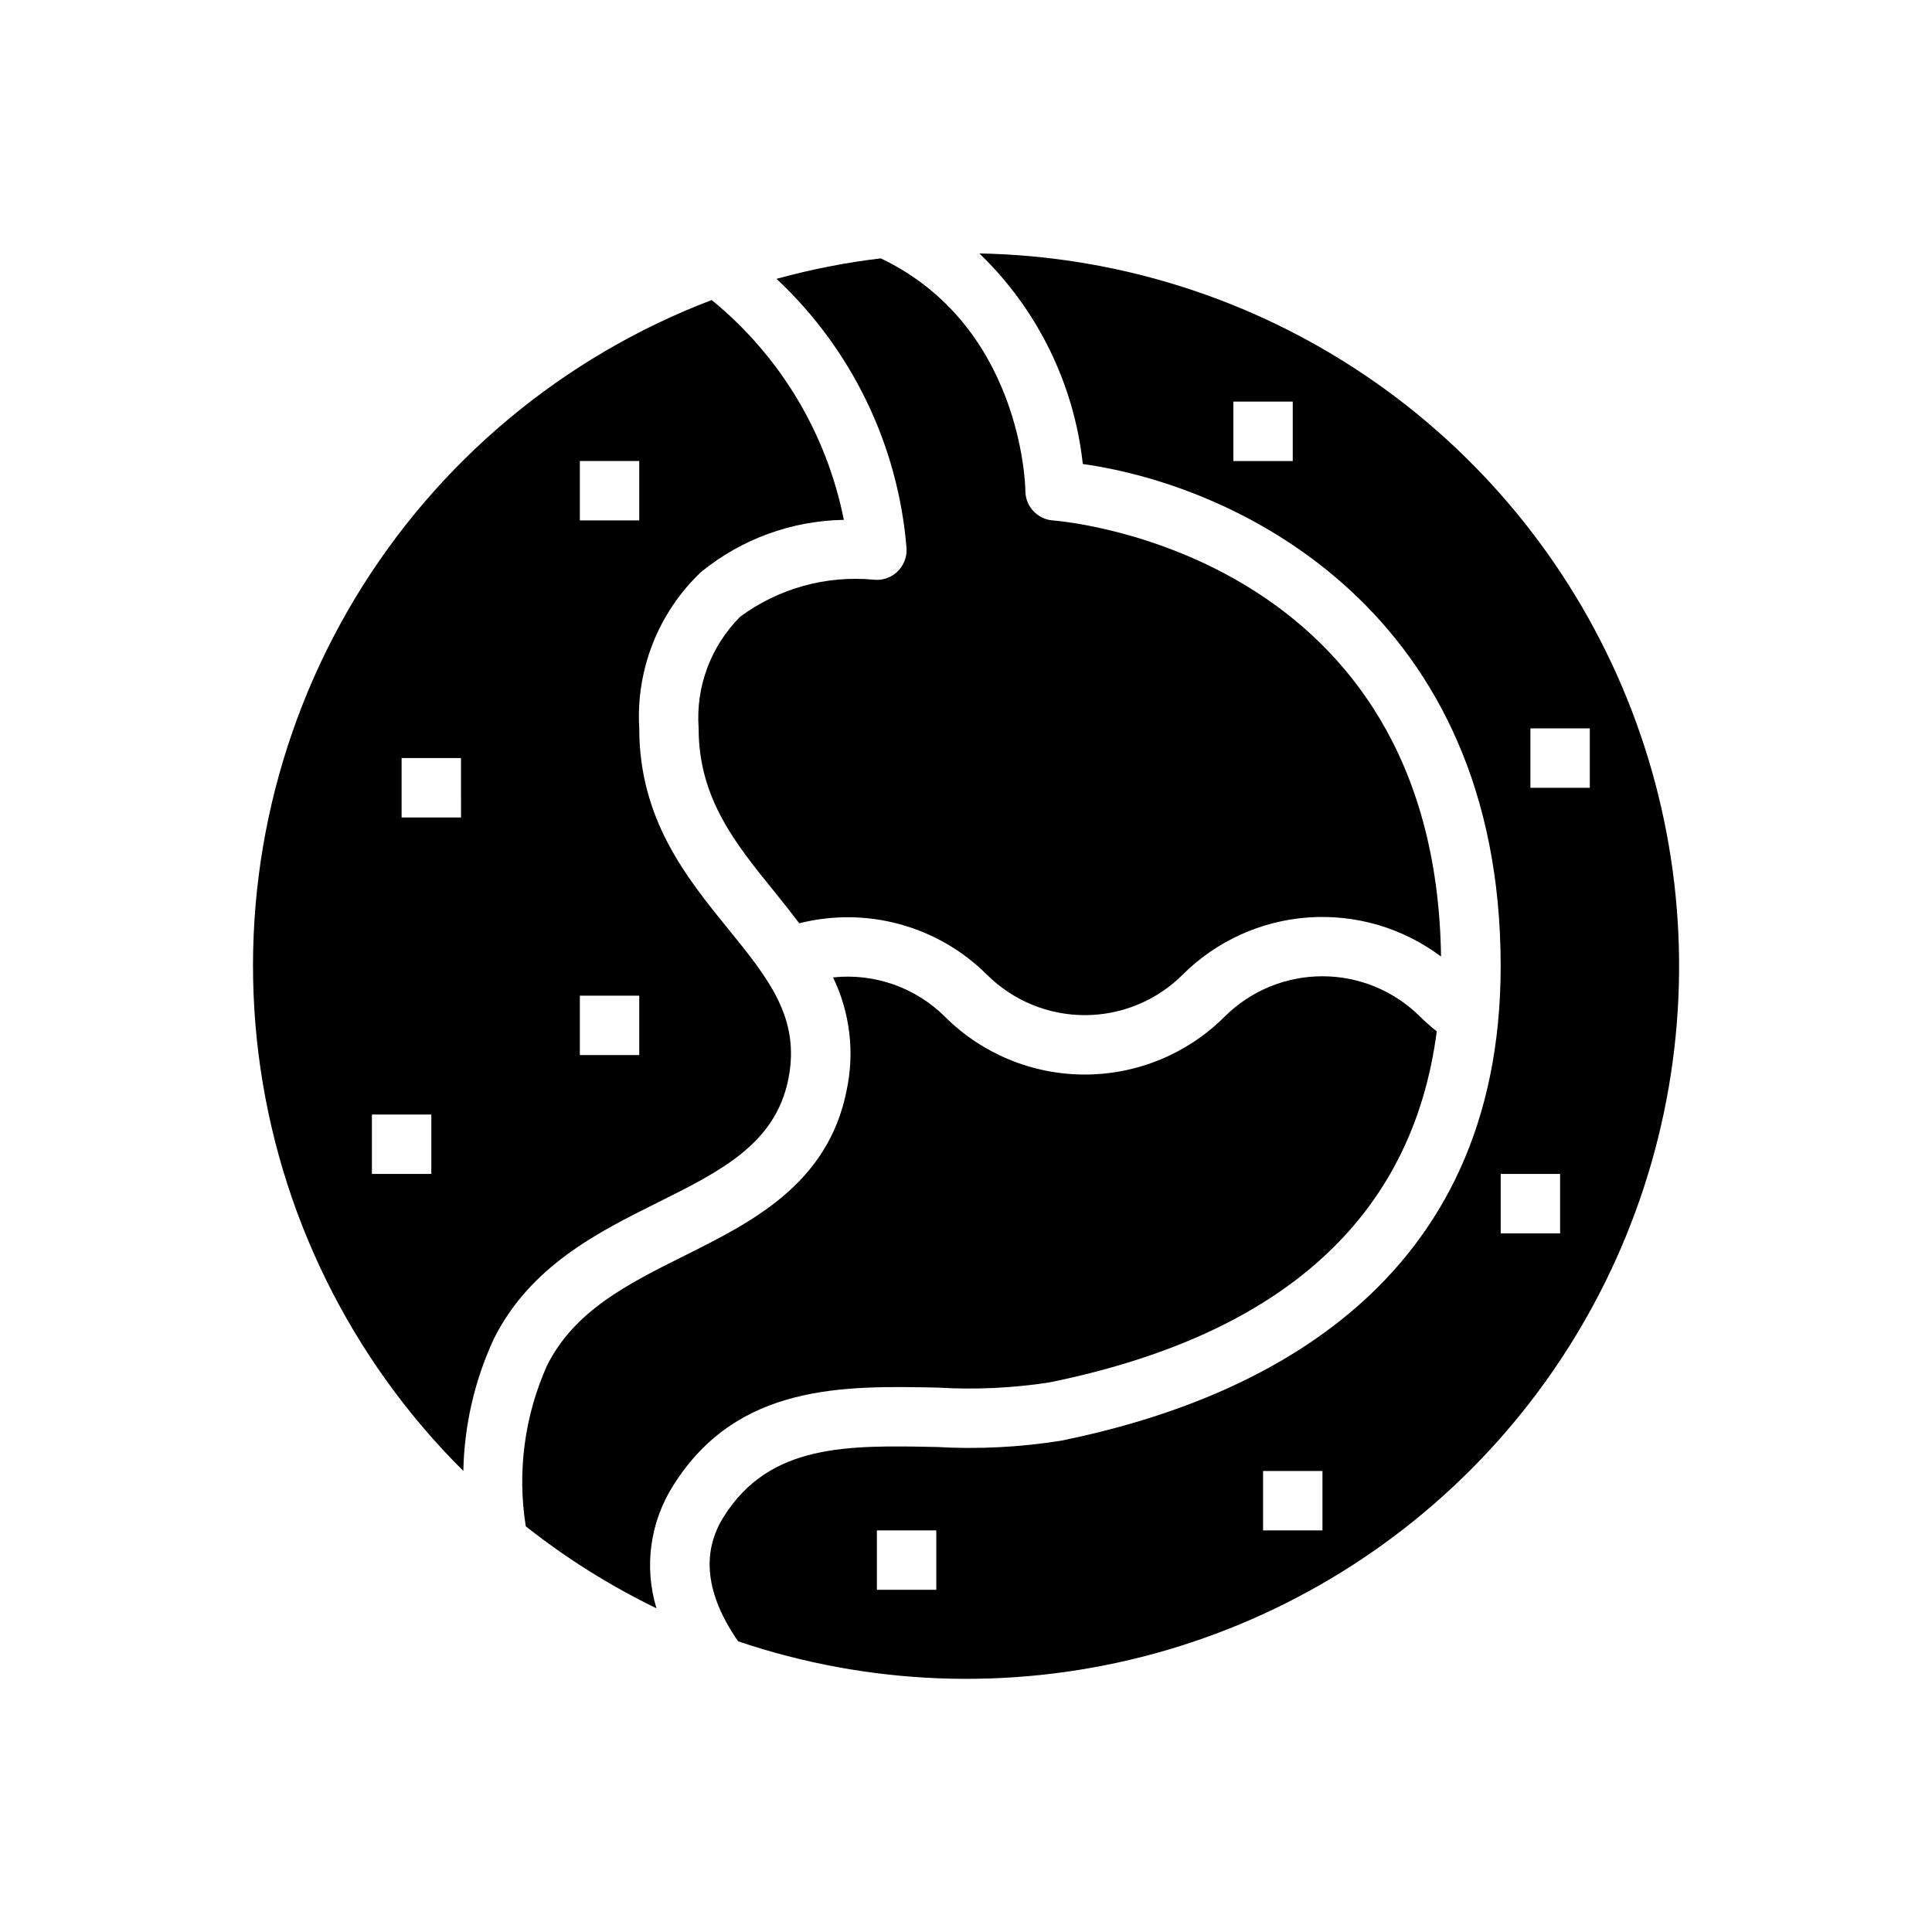 <?xml version="1.0" encoding="UTF-8"?>
<!-- Uploaded to: ICON Repo, www.svgrepo.com, Generator: ICON Repo Mixer Tools -->
<svg fill="#000000" width="800px" height="800px" version="1.1" viewBox="144 144 512 512" xmlns="http://www.w3.org/2000/svg">
 <g>
  <path d="m403.54 211.16c15.391 14.816 25.094 34.566 27.414 55.805 41.812 5.879 110.74 39.469 110.74 133.04 0 84.387-63.363 114.99-116.51 125.8v-0.004c-10.883 1.734-21.922 2.297-32.926 1.668-23.719-0.488-44.234-0.906-56.441 18.438-6.102 9.652-4.723 20.781 3.801 33.062 34.527 11.668 71.695 13.098 107.02 4.117 35.32-8.98 67.293-27.988 92.055-54.73 24.762-26.746 41.258-60.082 47.5-95.992 6.238-35.906 1.957-72.855-12.328-106.39-14.289-33.527-37.973-62.211-68.191-82.582-30.223-20.371-65.695-31.566-102.14-32.23zm83.051 55.02h-15.742v-15.746h15.742zm-94.465 299.14h-15.742v-15.746h15.742zm102.34-15.742-15.742-0.004v-15.742h15.742zm62.977-78.719-15.742-0.004v-15.746h15.742zm-7.871-118.09v-15.742h15.742v15.742z"/>
  <path d="m392.57 511.73c9.844 0.59 19.719 0.133 29.465-1.363 61.938-12.594 96.344-43.895 102.72-93.047-1.535-1.211-3.004-2.504-4.391-3.879-6.883-6.863-16.203-10.719-25.922-10.719-9.715 0-19.035 3.856-25.918 10.719-9.832 9.812-23.16 15.324-37.051 15.324-13.895 0-27.223-5.512-37.055-15.324-7.809-7.762-18.699-11.586-29.648-10.418 4.508 9.336 5.766 19.91 3.574 30.043-4.945 24.758-25.152 34.824-42.973 43.715-14.957 7.469-29.125 14.523-36.414 29.125-5.969 13.348-7.918 28.145-5.621 42.586 10.727 8.473 22.34 15.758 34.637 21.727-3.348-11.027-1.695-22.973 4.527-32.676 16.938-26.906 45.215-26.34 70.066-25.812z"/>
  <path d="m318.36 462.65c16.703-8.328 31.125-15.516 34.566-32.707 3.227-16.137-5.242-26.574-15.973-39.793-11.039-13.605-23.547-29.027-23.547-53.129-0.918-15.535 5.062-30.688 16.344-41.406 10.707-8.742 24.051-13.621 37.871-13.848-4.539-22.902-16.926-43.504-35.023-58.254-39.473 15.039-72.762 42.887-94.535 79.086-21.777 36.195-30.781 78.652-25.574 120.57 5.211 41.922 24.328 80.883 54.301 110.65 0.242-12.105 2.996-24.031 8.082-35.016 9.652-19.301 27.625-28.254 43.488-36.156zm-20.695-196.48h15.742v15.742h-15.742zm0 141.7h15.742v15.742h-15.742zm-39.359 47.23h-15.746v-15.742h15.742zm7.871-94.465h-15.746v-15.742h15.742z"/>
  <path d="m381.77 295.53c-1.684 1.602-3.992 2.363-6.297 2.086-12.574-1.176-25.141 2.316-35.305 9.809-7.805 7.797-11.828 18.602-11.023 29.602 0 18.516 9.73 30.512 20.035 43.211 2.242 2.769 4.473 5.582 6.629 8.445 17.828-4.516 36.715 0.656 49.75 13.625 6.883 6.863 16.207 10.715 25.926 10.715 9.715 0 19.039-3.852 25.922-10.715 8.93-8.902 20.766-14.289 33.344-15.176 12.582-0.883 25.055 2.797 35.141 10.367-1.52-106.28-98.715-115.27-102.89-115.58-4.082-0.316-7.242-3.707-7.266-7.801 0-1.785-1.156-43.863-38.312-61.652-9.332 1.113-18.57 2.93-27.633 5.43 19.992 18.707 32.281 44.203 34.457 71.496 0.117 2.309-0.789 4.555-2.481 6.137z"/>
 </g>
</svg>